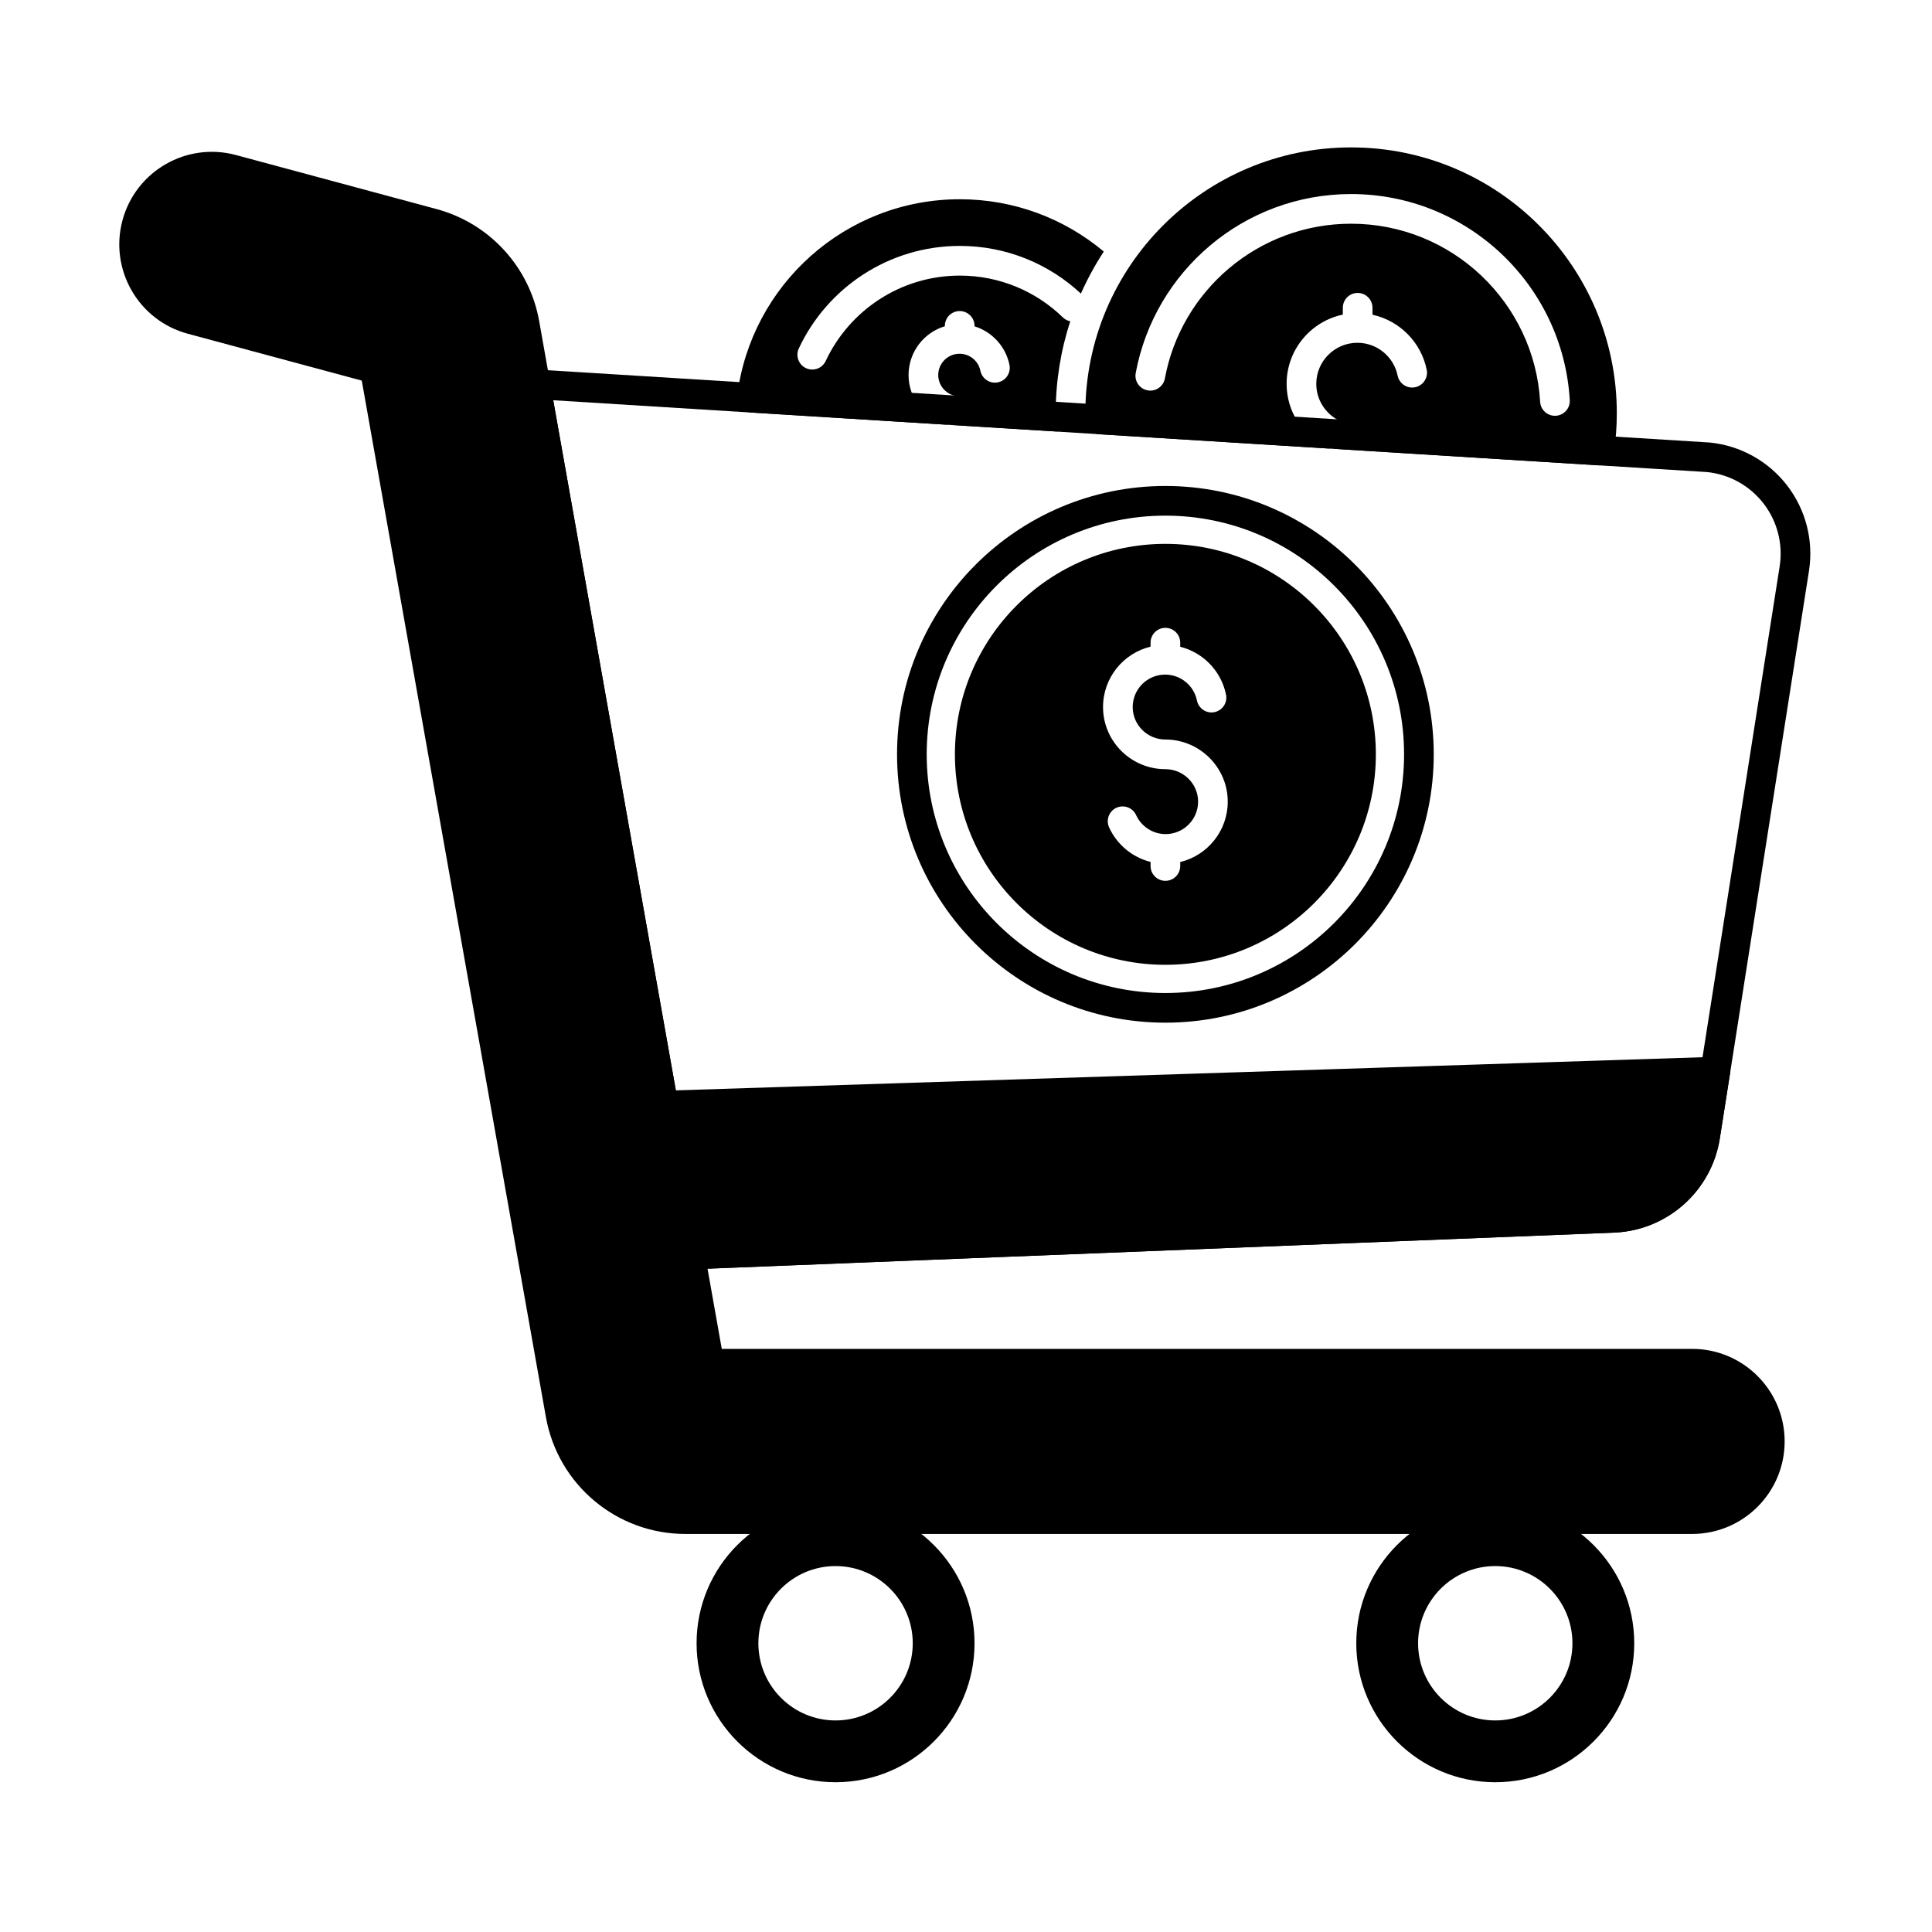 <?xml version="1.0" encoding="UTF-8"?>
<!-- Uploaded to: ICON Repo, www.iconrepo.com, Generator: ICON Repo Mixer Tools -->
<svg fill="#000000" width="800px" height="800px" version="1.1" viewBox="144 144 512 512" xmlns="http://www.w3.org/2000/svg">
 <g fill-rule="evenodd">
  <path d="m452.84 272.79c-39.25 0-71.113 31.863-71.113 71.113s31.863 71.117 71.113 71.117 71.117-31.867 71.117-71.117-31.867-71.113-71.117-71.113zm0 7.859c34.91 0 63.254 28.344 63.254 63.254s-28.344 63.254-63.254 63.254-63.254-28.344-63.254-63.254 28.344-63.254 63.254-63.254z"/>
  <path d="m239.87 244.86 48.801 274.68c3.184 17.922 18.762 30.973 36.965 30.973h266.79c13.535 0 24.523-10.988 24.523-24.523 0-13.535-10.988-24.523-24.523-24.523h-257.15l-48.391-272.38c-2.547-14.328-13.145-25.895-27.199-29.68l-53.168-14.324c-13.07-3.519-26.539 4.231-30.059 17.301-3.519 13.07 4.231 26.539 17.301 30.059l46.113 12.422z"/>
  <path d="m286.11 241.91c-1.203-0.074-2.375 0.406-3.176 1.309-0.805 0.898-1.148 2.117-0.938 3.305l40.977 230.64c0.344 1.934 2.062 3.316 4.027 3.238l245.17-9.758c13.93-0.77 25.434-11.168 27.598-24.949 5.648-35.957 17.344-110.39 23.629-150.39 1.262-8.035-0.84-16.238-5.812-22.676-4.973-6.438-12.379-10.547-20.473-11.355-0.051-0.004-0.098-0.008-0.148-0.012l-310.86-19.348zm4.5 8.156 305.78 19.035c5.918 0.609 11.332 3.617 14.969 8.332 3.652 4.727 5.195 10.75 4.269 16.652-6.285 39.996-17.98 114.43-23.633 150.39-1.59 10.113-10.02 17.746-20.242 18.32l-241.64 9.617-39.504-222.34z"/>
  <path d="m602.45 428.62c0.18-1.16-0.164-2.336-0.938-3.215-0.777-0.879-1.902-1.363-3.074-1.328l-278.73 8.992c-1.141 0.039-2.207 0.566-2.926 1.453-0.719 0.887-1.016 2.043-0.816 3.164l7.012 39.465c0.344 1.934 2.062 3.316 4.027 3.238l245.17-9.758c13.93-0.77 25.434-11.168 27.598-24.949l2.68-17.062z"/>
  <path d="m452.84 288.13c-30.785 0-55.777 24.992-55.777 55.777s24.992 55.777 55.777 55.777 55.777-24.992 55.777-55.777-24.992-55.777-55.777-55.777zm3.93 27.27v-1.082c0-2.172-1.762-3.934-3.93-3.934-2.172 0-3.93 1.762-3.93 3.934v1.051c-7.223 1.742-12.594 8.25-12.594 16.008 0 9.082 7.434 16.461 16.516 16.461 4.754 0 8.676 3.848 8.676 8.602 0 4.746-3.856 8.602-8.602 8.602-3.477 0-6.469-2.066-7.828-5.035-0.902-1.973-3.234-2.844-5.211-1.941-1.973 0.902-2.84 3.234-1.941 5.211 2.059 4.504 6.09 7.918 10.984 9.141v1.082c0 2.172 1.762 3.93 3.93 3.93 2.172 0 3.93-1.762 3.93-3.93v-1.051c7.223-1.742 12.594-8.25 12.594-16.004 0-9.078-7.457-16.465-16.535-16.465-4.75 0-8.652-3.848-8.652-8.602 0-4.746 3.852-8.602 8.602-8.602 4.156 0 7.629 2.953 8.43 6.879 0.434 2.125 2.508 3.504 4.633 3.07 2.125-0.434 3.504-2.508 3.07-4.637-1.262-6.211-6.027-11.16-12.141-12.684z"/>
  <path d="m365.43 542.65c-20.324 0-36.828 16.504-36.828 36.832 0 20.324 16.504 36.828 36.828 36.828 20.328 0 36.832-16.504 36.832-36.828 0-20.328-16.504-36.832-36.832-36.832zm0 16.375c-11.289 0-20.453 9.168-20.453 20.457s9.164 20.453 20.453 20.453c11.289 0 20.457-9.164 20.457-20.453s-9.168-20.457-20.457-20.457z"/>
  <path d="m540.26 542.65c-20.328 0-36.832 16.504-36.832 36.832 0 20.324 16.504 36.828 36.832 36.828s36.832-16.504 36.832-36.828c0-20.328-16.504-36.832-36.832-36.832zm0 16.375c-11.289 0-20.453 9.168-20.453 20.457s9.164 20.453 20.453 20.453c11.289 0 20.453-9.164 20.453-20.453s-9.164-20.457-20.453-20.457z"/>
  <path d="m496.81 262.9c-0.492-0.039-0.98-0.172-1.449-0.402-6.152-3.086-10.395-9.441-10.395-16.766 0-9.027 6.394-16.574 14.898-18.355v-1.816c0-2.168 1.762-3.93 3.93-3.93 2.172 0 3.93 1.762 3.93 3.93v1.848c7.223 1.574 12.898 7.316 14.371 14.578 0.434 2.125-0.945 4.203-3.07 4.637s-4.203-0.945-4.633-3.07c-1.012-4.969-5.41-8.711-10.672-8.711-6.012 0-10.891 4.883-10.891 10.891 0 4.258 2.481 7.941 6.055 9.734 1.941 0.973 2.727 3.336 1.754 5.277-0.719 1.434-2.191 2.234-3.695 2.168l70.621 4.398c2.035 0.125 3.832-1.324 4.133-3.34 0.512-3.422 0.777-6.922 0.777-10.484 0-38.867-31.555-70.422-70.422-70.422-38.863 0-70.422 31.555-70.422 70.422 0 0.594 0.008 1.188 0.023 1.773 0.051 2.039 1.652 3.699 3.684 3.824l61.469 3.828zm-44.105-18.602c4.312-23.324 24.781-41.012 49.348-41.012 26.699 0 48.555 20.887 50.102 47.203 0.125 2.168 1.988 3.82 4.156 3.691 2.164-0.125 3.82-1.988 3.691-4.152-1.785-30.438-27.066-54.605-57.949-54.605-28.418 0-52.09 20.465-57.078 47.445-0.395 2.133 1.02 4.184 3.152 4.578 2.133 0.395 4.188-1.016 4.582-3.152z"/>
  <path d="m424.24 258.38c-0.27-0.938-0.422-1.922-0.445-2.938-0.016-0.652-0.023-1.309-0.023-1.969 0-8.496 1.355-16.676 3.863-24.336-0.723-0.141-1.41-0.484-1.977-1.035-7.062-6.848-16.688-11.066-27.289-11.066-15.723 0-29.297 9.266-35.551 22.629-0.918 1.965-3.262 2.816-5.227 1.895s-2.816-3.262-1.895-5.227c7.508-16.039 23.805-27.164 42.672-27.164 12.391 0 23.668 4.797 32.082 12.637 1.727-3.891 3.758-7.613 6.066-11.141-10.328-8.652-23.633-13.863-38.148-13.863-30.328 0-55.383 22.758-59.004 52.113-0.133 1.074 0.184 2.16 0.875 2.992 0.691 0.836 1.699 1.344 2.781 1.41l52.652 3.277c-0.219-0.016-0.434-0.055-0.648-0.109-5.871-1.473-10.246-6.785-10.246-13.094 0-6.106 4.059-11.266 9.621-12.934v-0.094c0-2.172 1.762-3.93 3.93-3.93 2.172 0 3.934 1.762 3.934 3.93v0.121c4.672 1.441 8.266 5.356 9.254 10.207 0.434 2.125-0.945 4.203-3.07 4.637-2.125 0.434-4.203-0.945-4.633-3.07-0.523-2.57-2.801-4.508-5.527-4.508-3.113 0-5.641 2.527-5.641 5.641 0 2.641 1.84 4.852 4.297 5.469 2.106 0.527 3.387 2.664 2.856 4.769-0.461 1.84-2.16 3.055-3.988 2.969l28.438 1.77z"/>
 </g>
</svg>